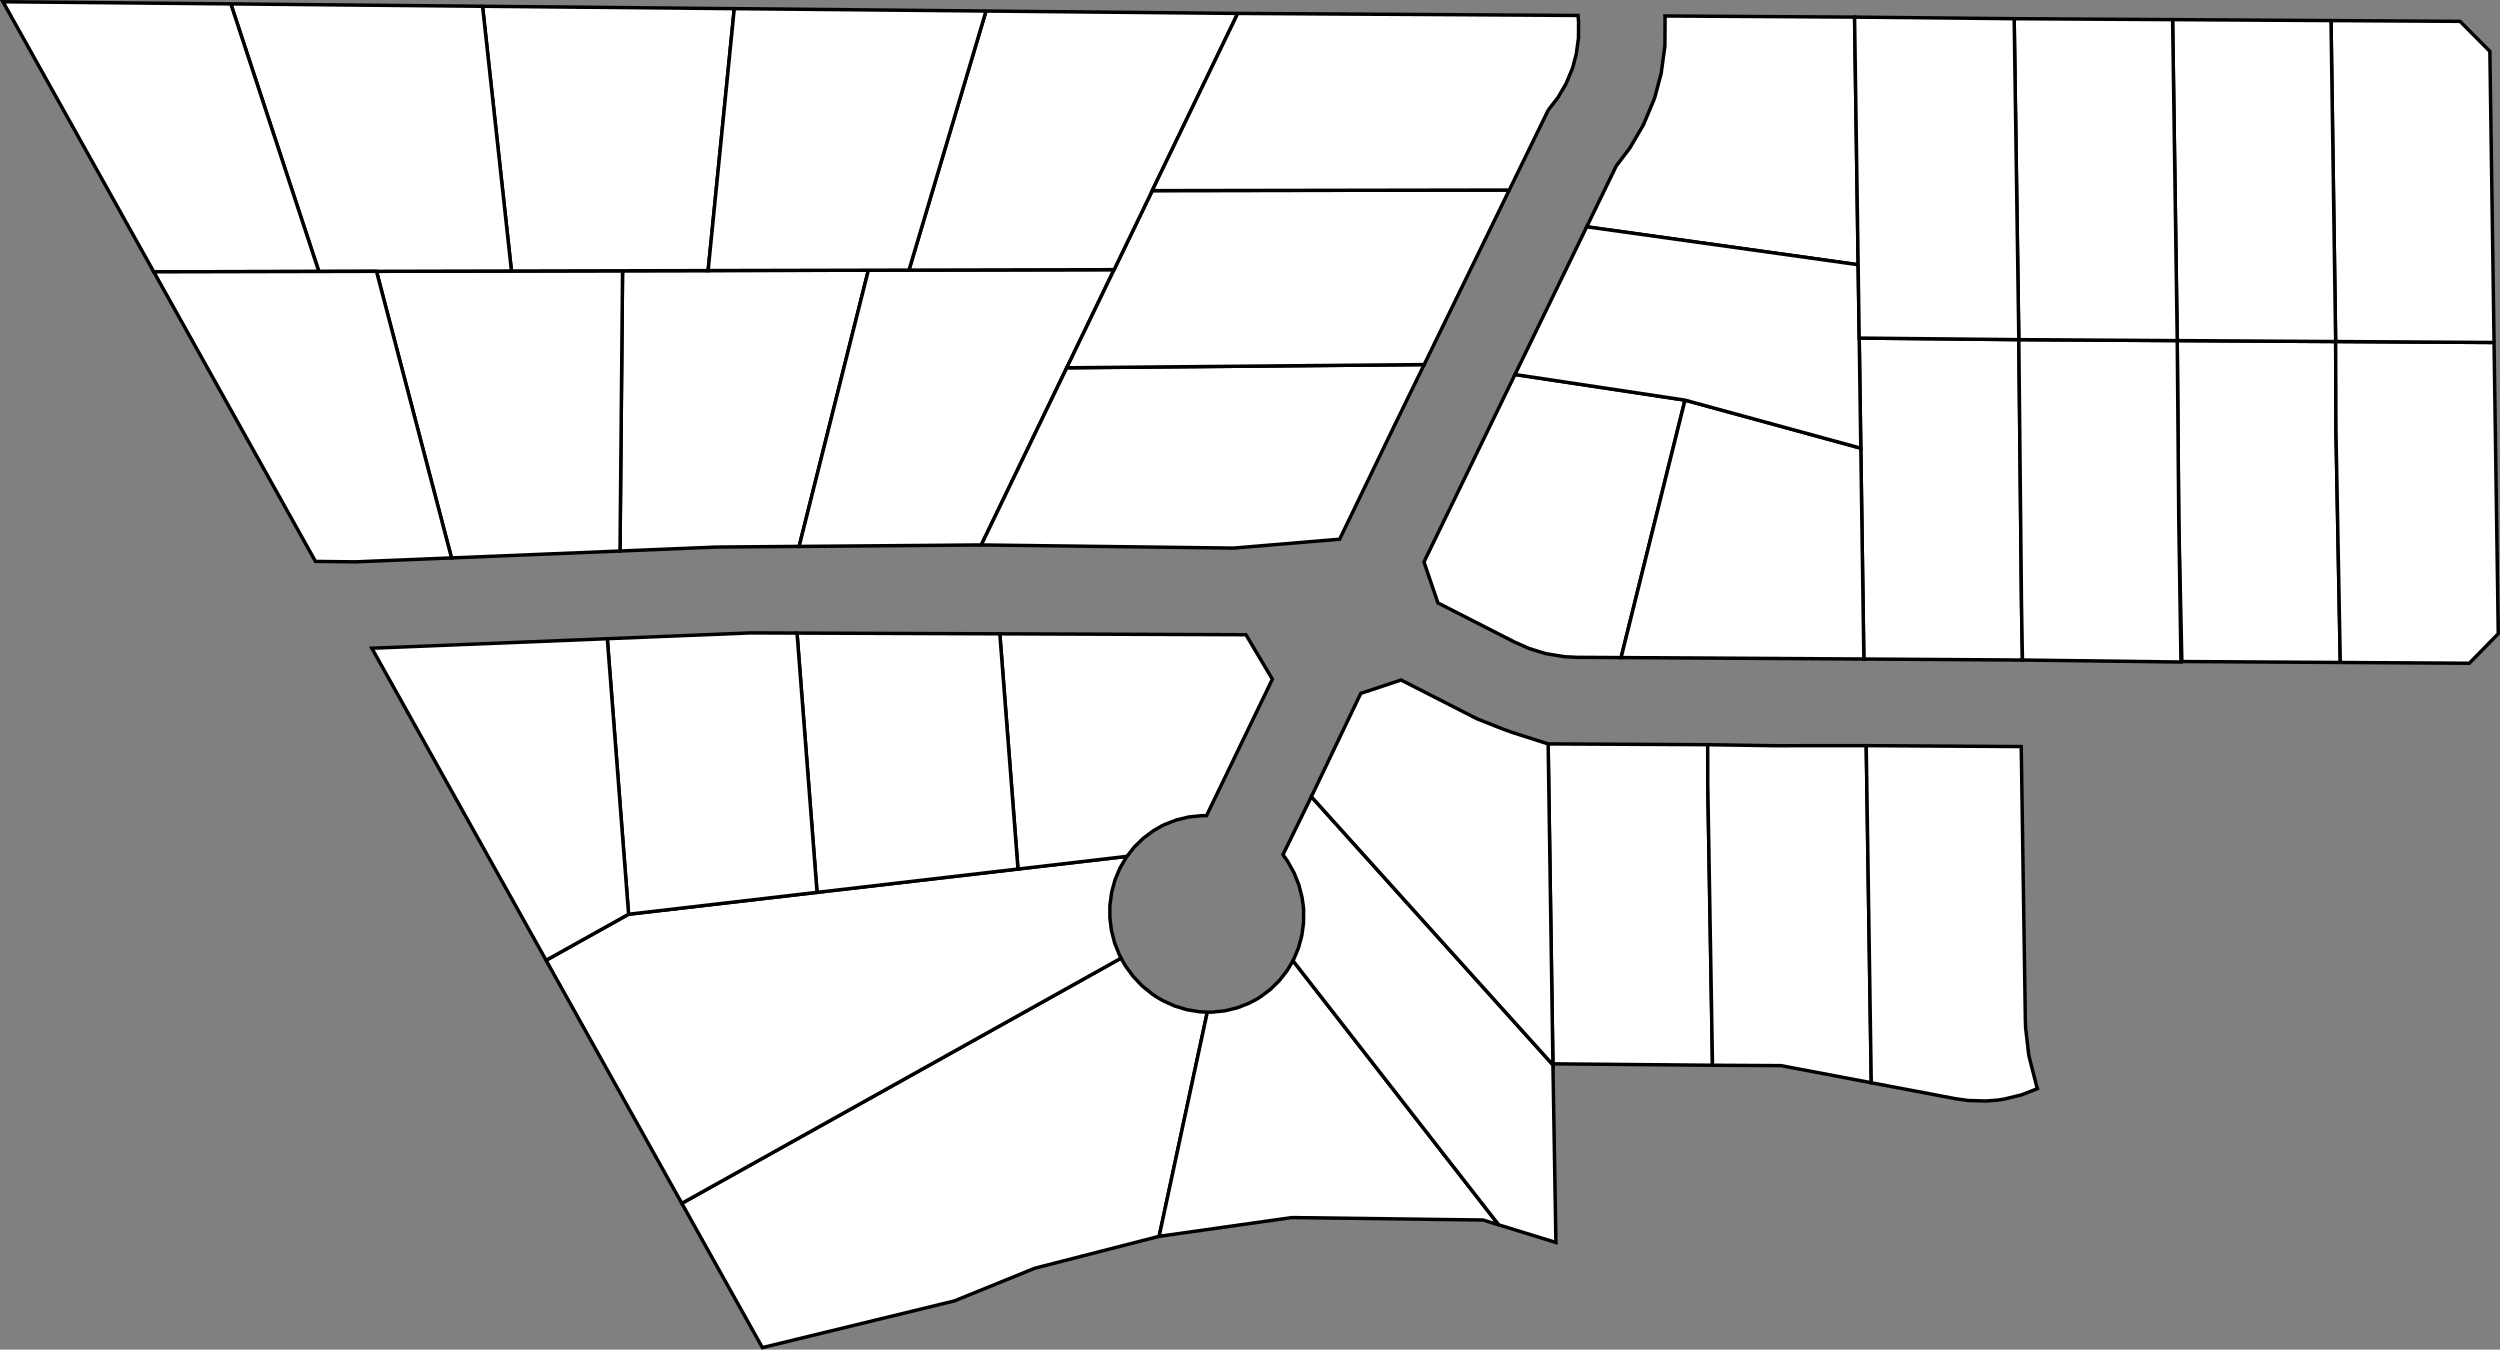 <?xml version="1.0" encoding="UTF-8"?><svg id="Layer_1" xmlns="http://www.w3.org/2000/svg" viewBox="0 0 180.656 97.525"><rect x="0" y="0" width="180.656" height="97.525" fill="#808080" stroke="none"/><defs><style>.cls-1{fill:#fff;stroke:#000;stroke-miterlimit:10;stroke-width:.25px;}</style></defs><g id="figure_1"><g id="axes_1"><g id="patch_3"><path class="cls-1" d="M87.243,73.143l-.555-.03-.907-.147-.883-.266-.844-.379-.449-.259-.341-.228-.723-.586-.643-.674-.553-.752-.337-.582-31.739,17.716,5.821,10.425,13.879-3.374,5.802-2.36,8.991-2.308,3.48-16.197"/></g><g id="patch_7"><path class="cls-1" d="M108.301,88.512l-14.867-19.086-.426.717-.564.722-.654.64-.733.546-.19.119-.608.325-.851.332-.889.216-.912.095-.365.004-3.48,16.197,9.589-1.355,13.81.176,1.14.351"/></g><g id="patch_9"><path class="cls-1" d="M103.777,67.578l-9.016-10.01-2.051,4.193.349.498.453.816.345.867.232.902.094.664.02.259-.006.927-.125.916-.242.889-.355.847-.04.079,14.867,19.086,4.132,1.273-.215-12.834-8.442-9.372"/></g><g id="patch_14"><path class="cls-1" d="M123.749,76.977l-.344-20.392-.003-2.771-11.531-.057.346,23.118,11.532.102"/></g><g id="patch_16"><path class="cls-1" d="M134.858,53.882l-6.64.005-.003-0-4.812-.073.003,2.767-0.0.002-0.0.002.344,20.392,4.941.027,6.532,1.237-.364-24.359"/></g><g id="patch_18"><path class="cls-1" d="M146.354,73.568l-.295-19.619-11.201-.067.364,24.359,6.085,1.153.913.13,1.299.037.817-.065.472-.069,1.257-.305,1.169-.454-.062-.186-.532-2.076-.047-.257-.216-1.866-.026-.714"/></g><g id="patch_24"><path class="cls-1" d="M169.114,47.872l-.312-16.719-.023-6.473-11.447-.068.11,12.903-0.0.002.225,10.286,11.448.069"/></g><g id="patch_111"><path class="cls-1" d="M169.114,47.872l9.324.056,2.092-2.138-.305-21.041-11.446-.069.023,6.471-0.0.002.312,16.719"/></g><g id="patch_116"><path class="cls-1" d="M180.226,24.749l-.227-15.756-.076-5.285-2.156-2.165-9.323-.056.081,5.57.254,17.622,11.446.069"/></g><g id="patch_119"><path class="cls-1" d="M168.445,1.488l-11.448-.069.054,3.703.281,19.49,11.447.068-.254-17.622-.081-5.57"/></g><g id="patch_127"><path class="cls-1" d="M51.17,19.552l-6.183.014-.183,20.251,6.95-.285,5.993-.049,5.003-19.959-11.58.026"/></g><g id="patch_130"><path class="cls-1" d="M65.683,19.519l-2.933.007-5.003,19.959,13.162-.106,6.176-12.802,3.421-7.091-14.824.033"/></g><g id="patch_133"><path class="cls-1" d="M102.914,26.346l-25.828.231-6.176,12.802,18.228.227,7.668-.642,3.956-8.205,2.152-4.414"/></g><g id="patch_134"><path class="cls-1" d="M109.064,13.731l-25.801.042-2.756,5.712-3.421,7.091,25.828-.231,6.15-12.614"/></g><g id="patch_135"><path class="cls-1" d="M121.762,28.915l-12.285-1.852-6.578,13.546,1.01,2.961,5.545,2.831,1.062.468,1.12.345.135.032,1.289.209.873.044,3.209.019,4.617-18.603"/></g><g id="patch_137"><path class="cls-1" d="M134.274,19.13l-.258-17.893-13.705-.082.011.177-.012,1.991-.268,1.967-.434,1.651-.086.257-.763,1.818-.993,1.696-.967,1.272-2.139,4.406,19.614,2.741"/></g><g id="patch_145"><path class="cls-1" d="M36.959,19.585l-9.755.022,5.422,20.709,12.178-.498.183-20.251-8.028.018"/></g><g id="patch_146"><path class="cls-1" d="M89.44.97l-18.187-.172-.002-0-5.568,18.722,14.824-.033,2.756-5.712,6.178-12.804"/></g><g id="patch_149"><path class="cls-1" d="M53.061.626l-18.191-.172,2.089,19.131,8.028-.018,6.183-.014,1.89-18.927"/></g><g id="patch_151"><path class="cls-1" d="M34.87.454l-18.19-.172,6.36,19.334,4.164-.01,9.755-.022L34.87.454"/></g><g id="patch_152"><path class="cls-1" d="M16.68.282L.214.127l10.898,19.517,11.927-.027L16.68.282"/></g><g id="patch_159"><path class="cls-1" d="M111.872,53.757l-2.599-.831-.747-.271-1.801-.716-5.482-2.799-2.91.965-3.572,7.464,9.016,10.01,8.442,9.372-.347-23.193"/></g><g id="patch_160"><path class="cls-1" d="M145.884,24.543l-11.533-.113.115,7.959.22,15.234,4.661.028.003 0,6.798.045-.067-3.818-.197-19.334"/></g><g id="patch_161"><path class="cls-1" d="M157.332,24.612l-11.448-.069.197,19.334-0.0.002.067,3.816,11.453.144-.159-10.326-.11-12.902"/></g><g id="patch_162"><path class="cls-1" d="M134.466,32.388l-12.704-3.473-4.617,18.603,17.541.105-.22-15.234"/></g><g id="patch_163"><path class="cls-1" d="M59.041,64.484l-13.619,1.581-5.961,3.327,9.807,17.564,31.739-17.716-.114-.23-.345-.868-.232-.904-.114-.924-0-.835.006-.093.125-.917.242-.89.356-.848.463-.791.04-.059-7.873.914-14.52,1.686"/></g><g id="patch_166"><path class="cls-1" d="M81.434,61.884l.525-.667.654-.64.733-.546.593-.342.206-.101.852-.332.889-.216.912-.096.389-.004,4.757-9.861-1.91-3.212-17.784-.066,1.313,16.996,7.873-.914"/></g><g id="patch_167"><path class="cls-1" d="M156.997,1.419l-11.448-.068.026,1.836.309,21.357,11.448.069-.281-19.49-.054-3.703"/></g><g id="patch_168"><path class="cls-1" d="M72.248,45.802l-14.654-.054.391,5.065,1.056,13.671,14.52-1.686-1.313-16.996"/></g><g id="patch_169"><path class="cls-1" d="M134.274,19.13l-19.614-2.741-5.183,10.674,12.285,1.852,12.704,3.473-.115-7.959-.077-5.3"/></g><g id="patch_170"><path class="cls-1" d="M145.549,1.351l-11.533-.114.258,17.893.077,5.3,11.533.113-.309-21.357-.026-1.836"/></g><g id="patch_171"><path class="cls-1" d="M57.594,45.748l-3.353-.013-10.357.419,1.538,19.91,13.619-1.581-1.056-13.671-.391-5.065"/></g><g id="patch_173"><path class="cls-1" d="M43.884,46.154l-17.013.689,12.591,22.548,5.961-3.327-1.538-19.91"/></g><g id="patch_178"><path class="cls-1" d="M111.888,7.94l.693-.89.579-.989.445-1.06.074-.225.229-.888.157-1.147.007-1.161-.039-.462-24.593-.148-6.178,12.804,25.801-.042,2.824-5.791"/></g><g id="patch_179"><path class="cls-1" d="M23.039,19.616l-11.927.027,11.684,20.925,2.873.032,6.958-.284-5.422-20.709-4.164.01"/></g><g id="patch_180"><path class="cls-1" d="M71.251.797l-.002 0-18.188-.172-1.89,18.927,11.58-.026,2.933-.007L71.251.797"/></g></g></g></svg>